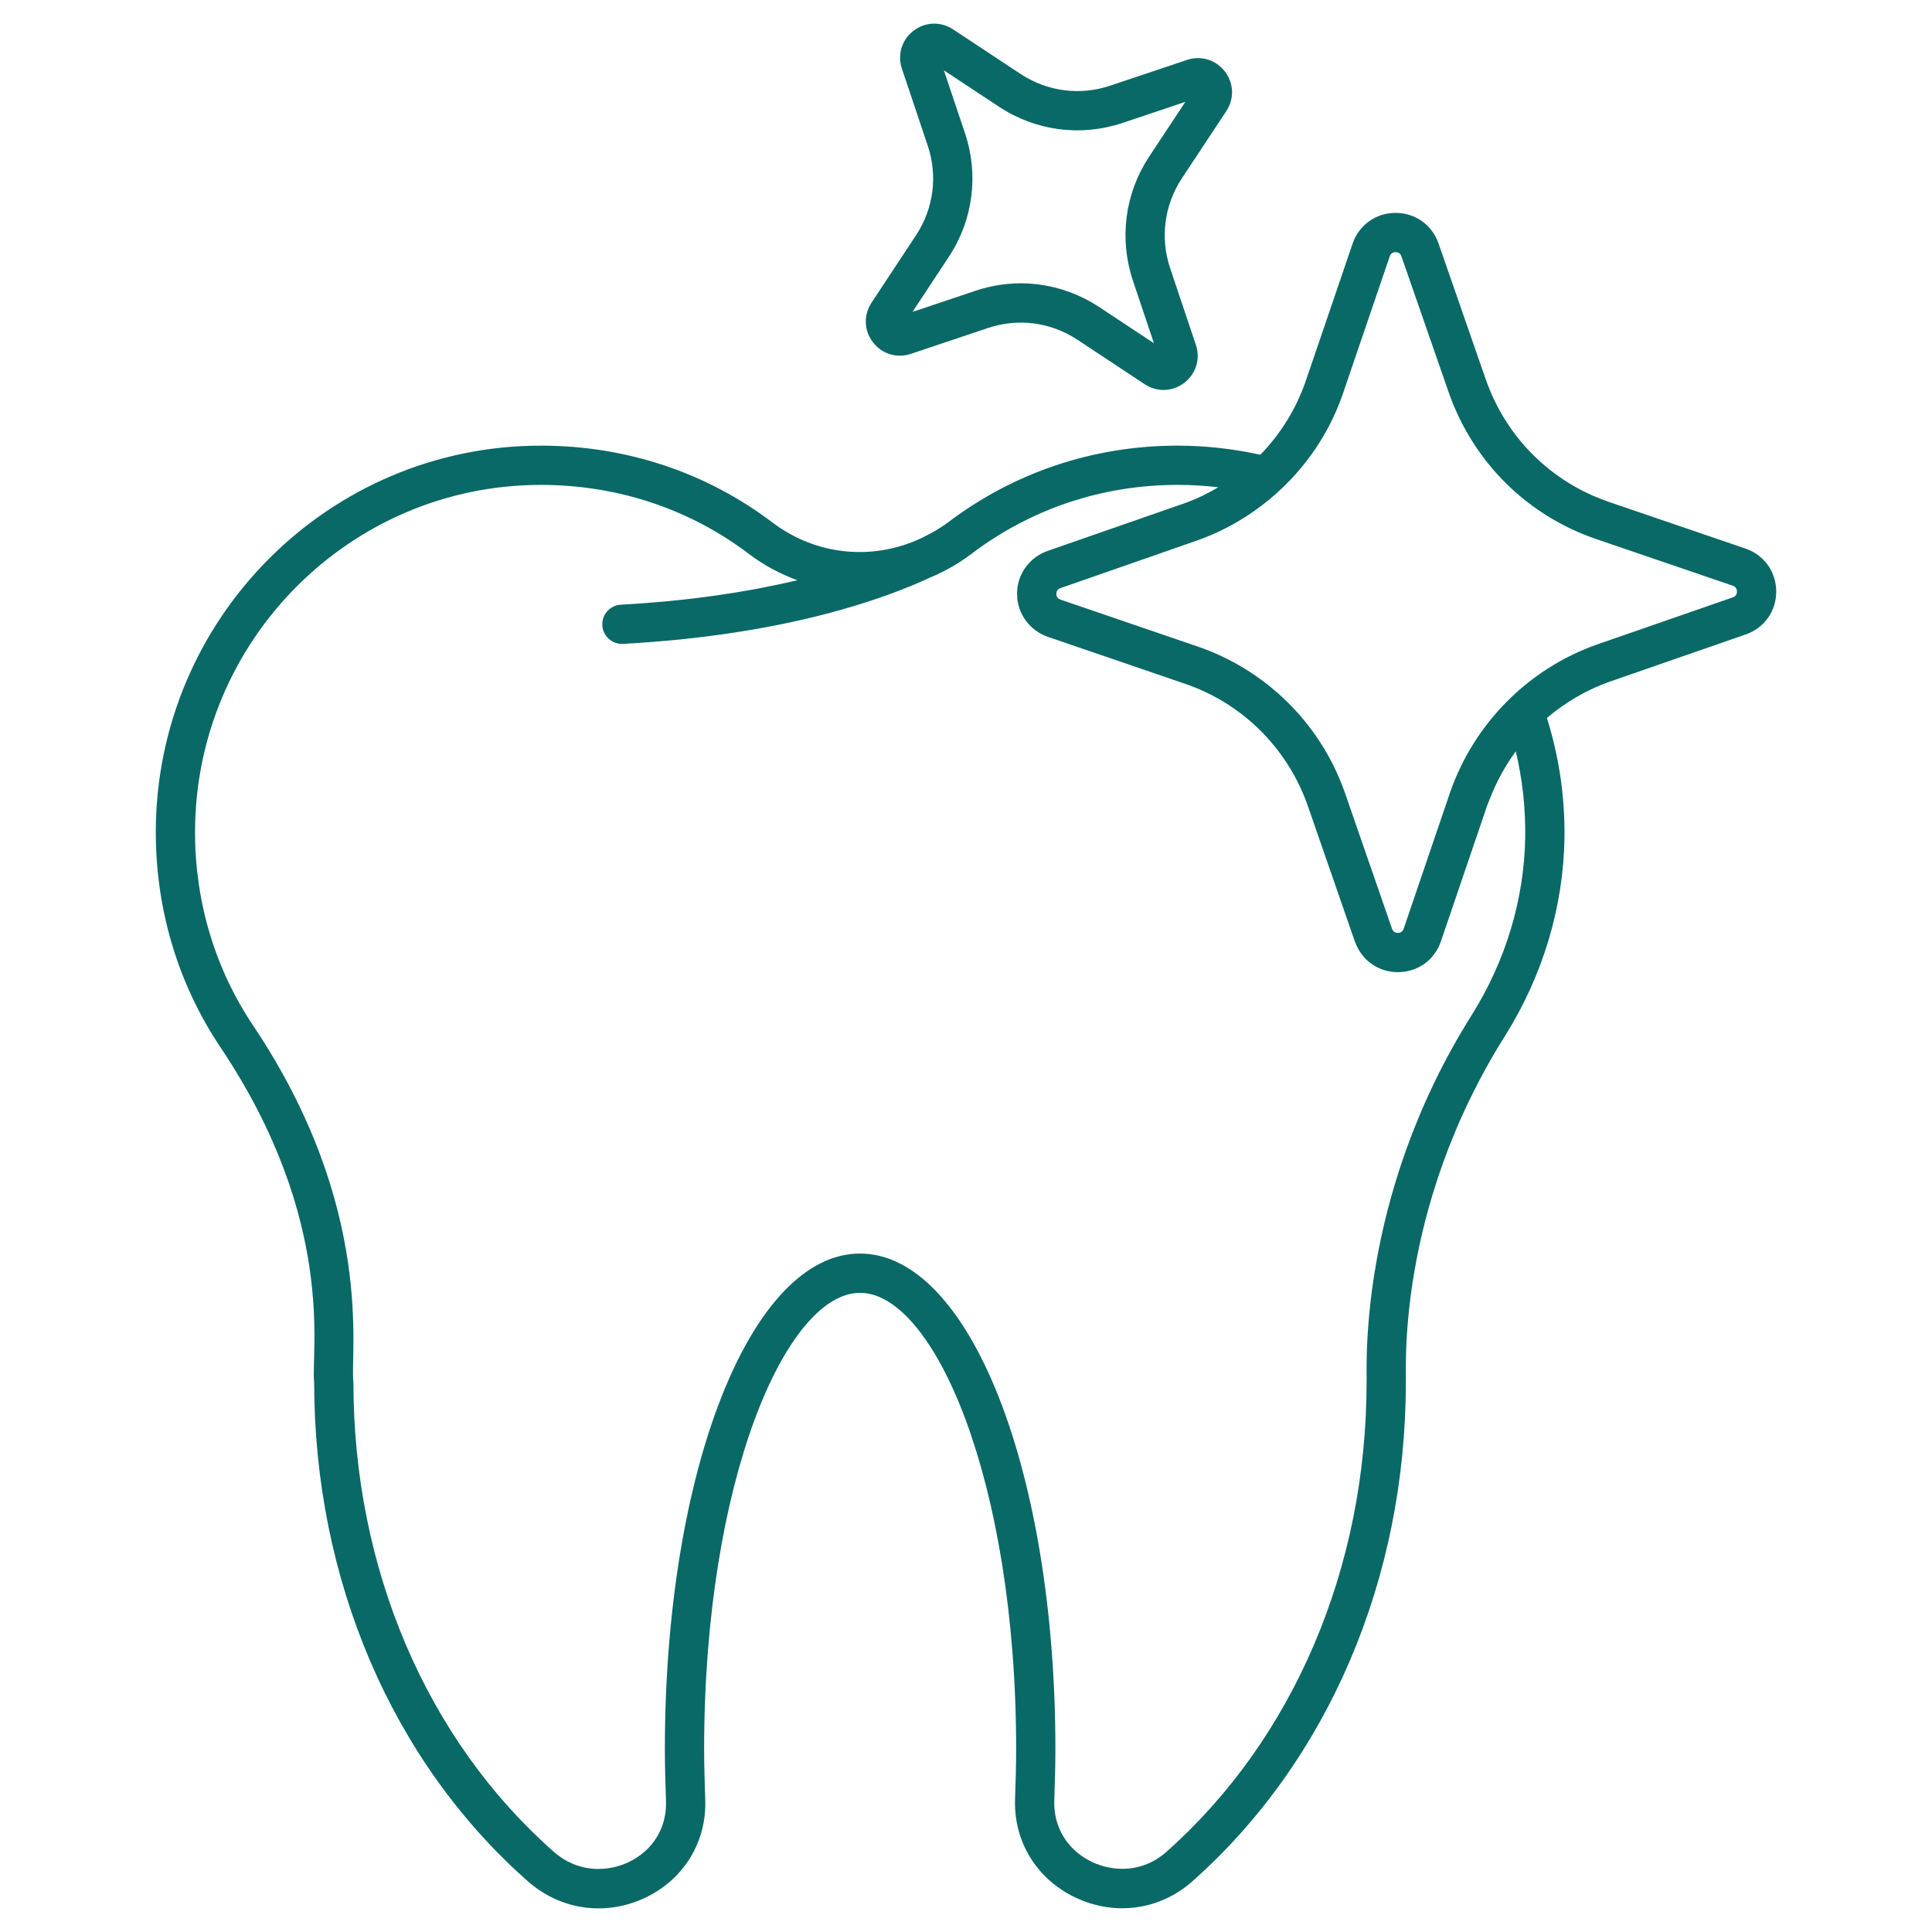 <svg enable-background="new 0 0 512 512" viewBox="0 0 512 512" xmlns="http://www.w3.org/2000/svg" width="300" height="300" version="1.1" xmlns:xlink="http://www.w3.org/1999/xlink" xmlns:svgjs="http://svgjs.dev/svgjs"><g width="100%" height="100%" transform="matrix(1,0,0,1,0,0)"><g id="_x30_1_Clean_Teeth"><g><path d="m83.256 366.278c0 52.34 20.637 100.549 56.623 132.27 8.772 7.73 20.731 9.31 31.159 4.346 10.22-4.86 16.293-14.858 15.854-26.058-.142-4.336-.287-8.815-.287-13.291 0-71.267 21.768-120.932 41.305-120.932 19.57 0 41.379 49.665 41.379 120.932 0 4.473-.145 8.805-.285 13.113-.445 11.292 5.698 21.338 16.029 26.223 10.517 4.966 22.395 3.302 30.996-4.346 35.93-31.893 56.536-80.097 56.536-132.257.252-1.846-3.112-45.213 26.424-91.988 9.925-15.912 15.325-33.989 15.618-52.271 0-.008 0-.013 0-.02.135-10.984-1.492-21.62-4.661-31.732 4.87-4.137 10.477-7.449 16.7-9.639l35.973-12.483c4.931-1.71 8.106-6.186 8.096-11.403-.013-5.218-3.211-9.681-8.149-11.368l-36.141-12.346c-15.343-5.223-27.244-17.03-32.645-32.376l-12.56-36.144c-1.71-4.918-6.17-8.091-11.373-8.091-.01 0-.023 0-.033 0-5.22.015-9.681 3.213-11.365 8.152v.003l-12.353 36.219c-2.562 7.527-6.725 14.208-12.096 19.718-7.162-1.57-14.516-2.411-21.928-2.411-22.266 0-43.345 7.062-60.941 20.414-1.416 1.067-2.91 1.951-4.415 2.799-.63.34-1.444.758-2.416 1.237-12.764 6.066-27.832 4.781-39.521-4.024-17.609-13.364-38.861-20.426-61.459-20.426-56.262 0-102.033 45.966-102.033 102.467 0 20.5 5.904 40.172 17.078 56.895 31.069 46.322 23.908 81.283 24.891 88.818zm272.689-262.131 12.351-36.217c.312-.912 1.014-1.105 1.547-1.108h.005c.531 0 1.227.193 1.542 1.1l12.567 36.163c6.475 18.394 20.734 32.533 39.11 38.79l36.135 12.343c.912.312 1.105 1.014 1.108 1.544 0 .533-.188 1.235-1.1 1.55l-35.996 12.491c-18.172 6.396-32.528 20.889-38.892 39.09-.182.535-13.134 38.592-12.328 36.224-.311.909-1.009 1.105-1.542 1.106-.014.004-.031-.01-.045-.008-.526-.008-1.198-.201-1.507-1.089-.185-.534-13.286-38.357-12.468-35.993-6.661-19.018-21.618-32.904-39.214-38.861-.535-.183-38.535-13.181-36.168-12.371-.722-.242-1.099-.767-1.102-1.527 0-.769.38-1.278 1.08-1.517l36.158-12.605c17.735-6.252 32.447-20.565 38.759-39.105zm-212.627 24.356c20.307 0 39.384 6.33 55.185 18.32 3.999 3.013 8.32 5.305 12.803 6.949-12.387 2.923-27.885 5.453-46.766 6.471-2.871.155-5.07 2.606-4.915 5.474.15 2.774 2.446 4.923 5.19 4.923.094 0 .191-.003.285-.008 43.136-2.329 69.61-12.069 81.558-17.649 3.747-1.571 7.36-3.621 10.748-6.172 15.788-11.98 34.69-18.31 54.667-18.31 3.62 0 7.224.215 10.794.63-3.226 1.884-6.058 3.219-9.148 4.306l-36.094 12.563c-4.508 1.572-8.104 5.881-8.093 11.388.008 5.437 3.568 9.81 8.159 11.378.535.183 38.543 13.191 36.176 12.381 14.735 4.954 27.154 16.529 32.724 32.432.185.534 13.302 38.364 12.483 36.001.017.05.054.084.072.133 1.753 4.815 6.156 7.917 11.296 7.917h.033c.014 0 .026-.003.04-.003.012 0 .022.005.034.005 5.21-.036 9.653-3.252 11.314-8.18.182-.535 13.127-38.528 12.32-36.161.13-.377.311-.725.45-1.099 1.786-4.771 4.336-9.388 7.066-13.077 1.759 7.325 2.6 14.943 2.503 22.755-.264 16.387-5.119 32.607-14.027 46.888-31.103 49.264-27.774 95.76-28.014 97.519 0 49.187-19.332 94.557-53.044 124.479-6.495 5.771-14.403 5.192-19.639 2.716-6.592-3.114-10.359-9.249-10.077-16.446.147-4.448.292-8.891.292-13.481 0-73.648-22.746-131.337-51.784-131.337-28.997 0-51.71 57.69-51.71 131.337 0 4.593.145 9.183.295 13.664.279 7.113-3.432 13.202-9.925 16.288-5.233 2.492-13.192 3.074-19.812-2.756-33.742-29.744-53.097-75.108-53.097-124.463-.997-7.585 5.979-45.962-26.65-94.608-10.024-14.998-15.32-32.671-15.32-51.105.001-50.762 41.105-92.062 91.628-92.062z" fill="#096967" fill-opacity="1" data-original-color="#000000ff" stroke="none" stroke-opacity="1"/><path d="m241.393 93.775 20.388-6.833c7.989-2.7 16.641-1.58 23.716 3.069l17.853 11.805c3.255 2.155 7.38 2.025 10.501-.368 3.112-2.39 4.316-6.338 3.069-10.057l-6.838-20.37c-2.657-8.017-1.527-16.664 3.089-23.708l11.81-17.861c2.162-3.269 2.017-7.39-.371-10.499-2.385-3.109-6.33-4.318-10.052-3.071l-20.365 6.826c-7.971 2.68-16.601 1.557-23.658-3.061l-17.952-11.86c-3.264-2.164-7.39-2.014-10.501.373-3.109 2.388-4.313 6.335-3.066 10.052 0 .003 0 .003.003.003l6.849 20.401c2.68 7.974 1.56 16.603-3.064 23.66l-11.836 17.934c-2.159 3.269-2.012 7.39.376 10.499 2.393 3.107 6.336 4.311 10.049 3.066zm10.103-25.784c6.394-9.757 7.936-21.674 4.235-32.691l-5.596-16.662 14.683 9.699c9.757 6.391 21.674 7.931 32.688 4.232l16.626-5.571-9.65 14.591c-6.379 9.734-7.936 21.653-4.27 32.721l5.588 16.65-14.574-9.638c-9.57-6.283-21.484-8.055-32.764-4.242l-16.644 5.578z" fill="#096967" fill-opacity="1" data-original-color="#000000ff" stroke="none" stroke-opacity="1"/></g></g><g id="Layer_1"/></g></svg>